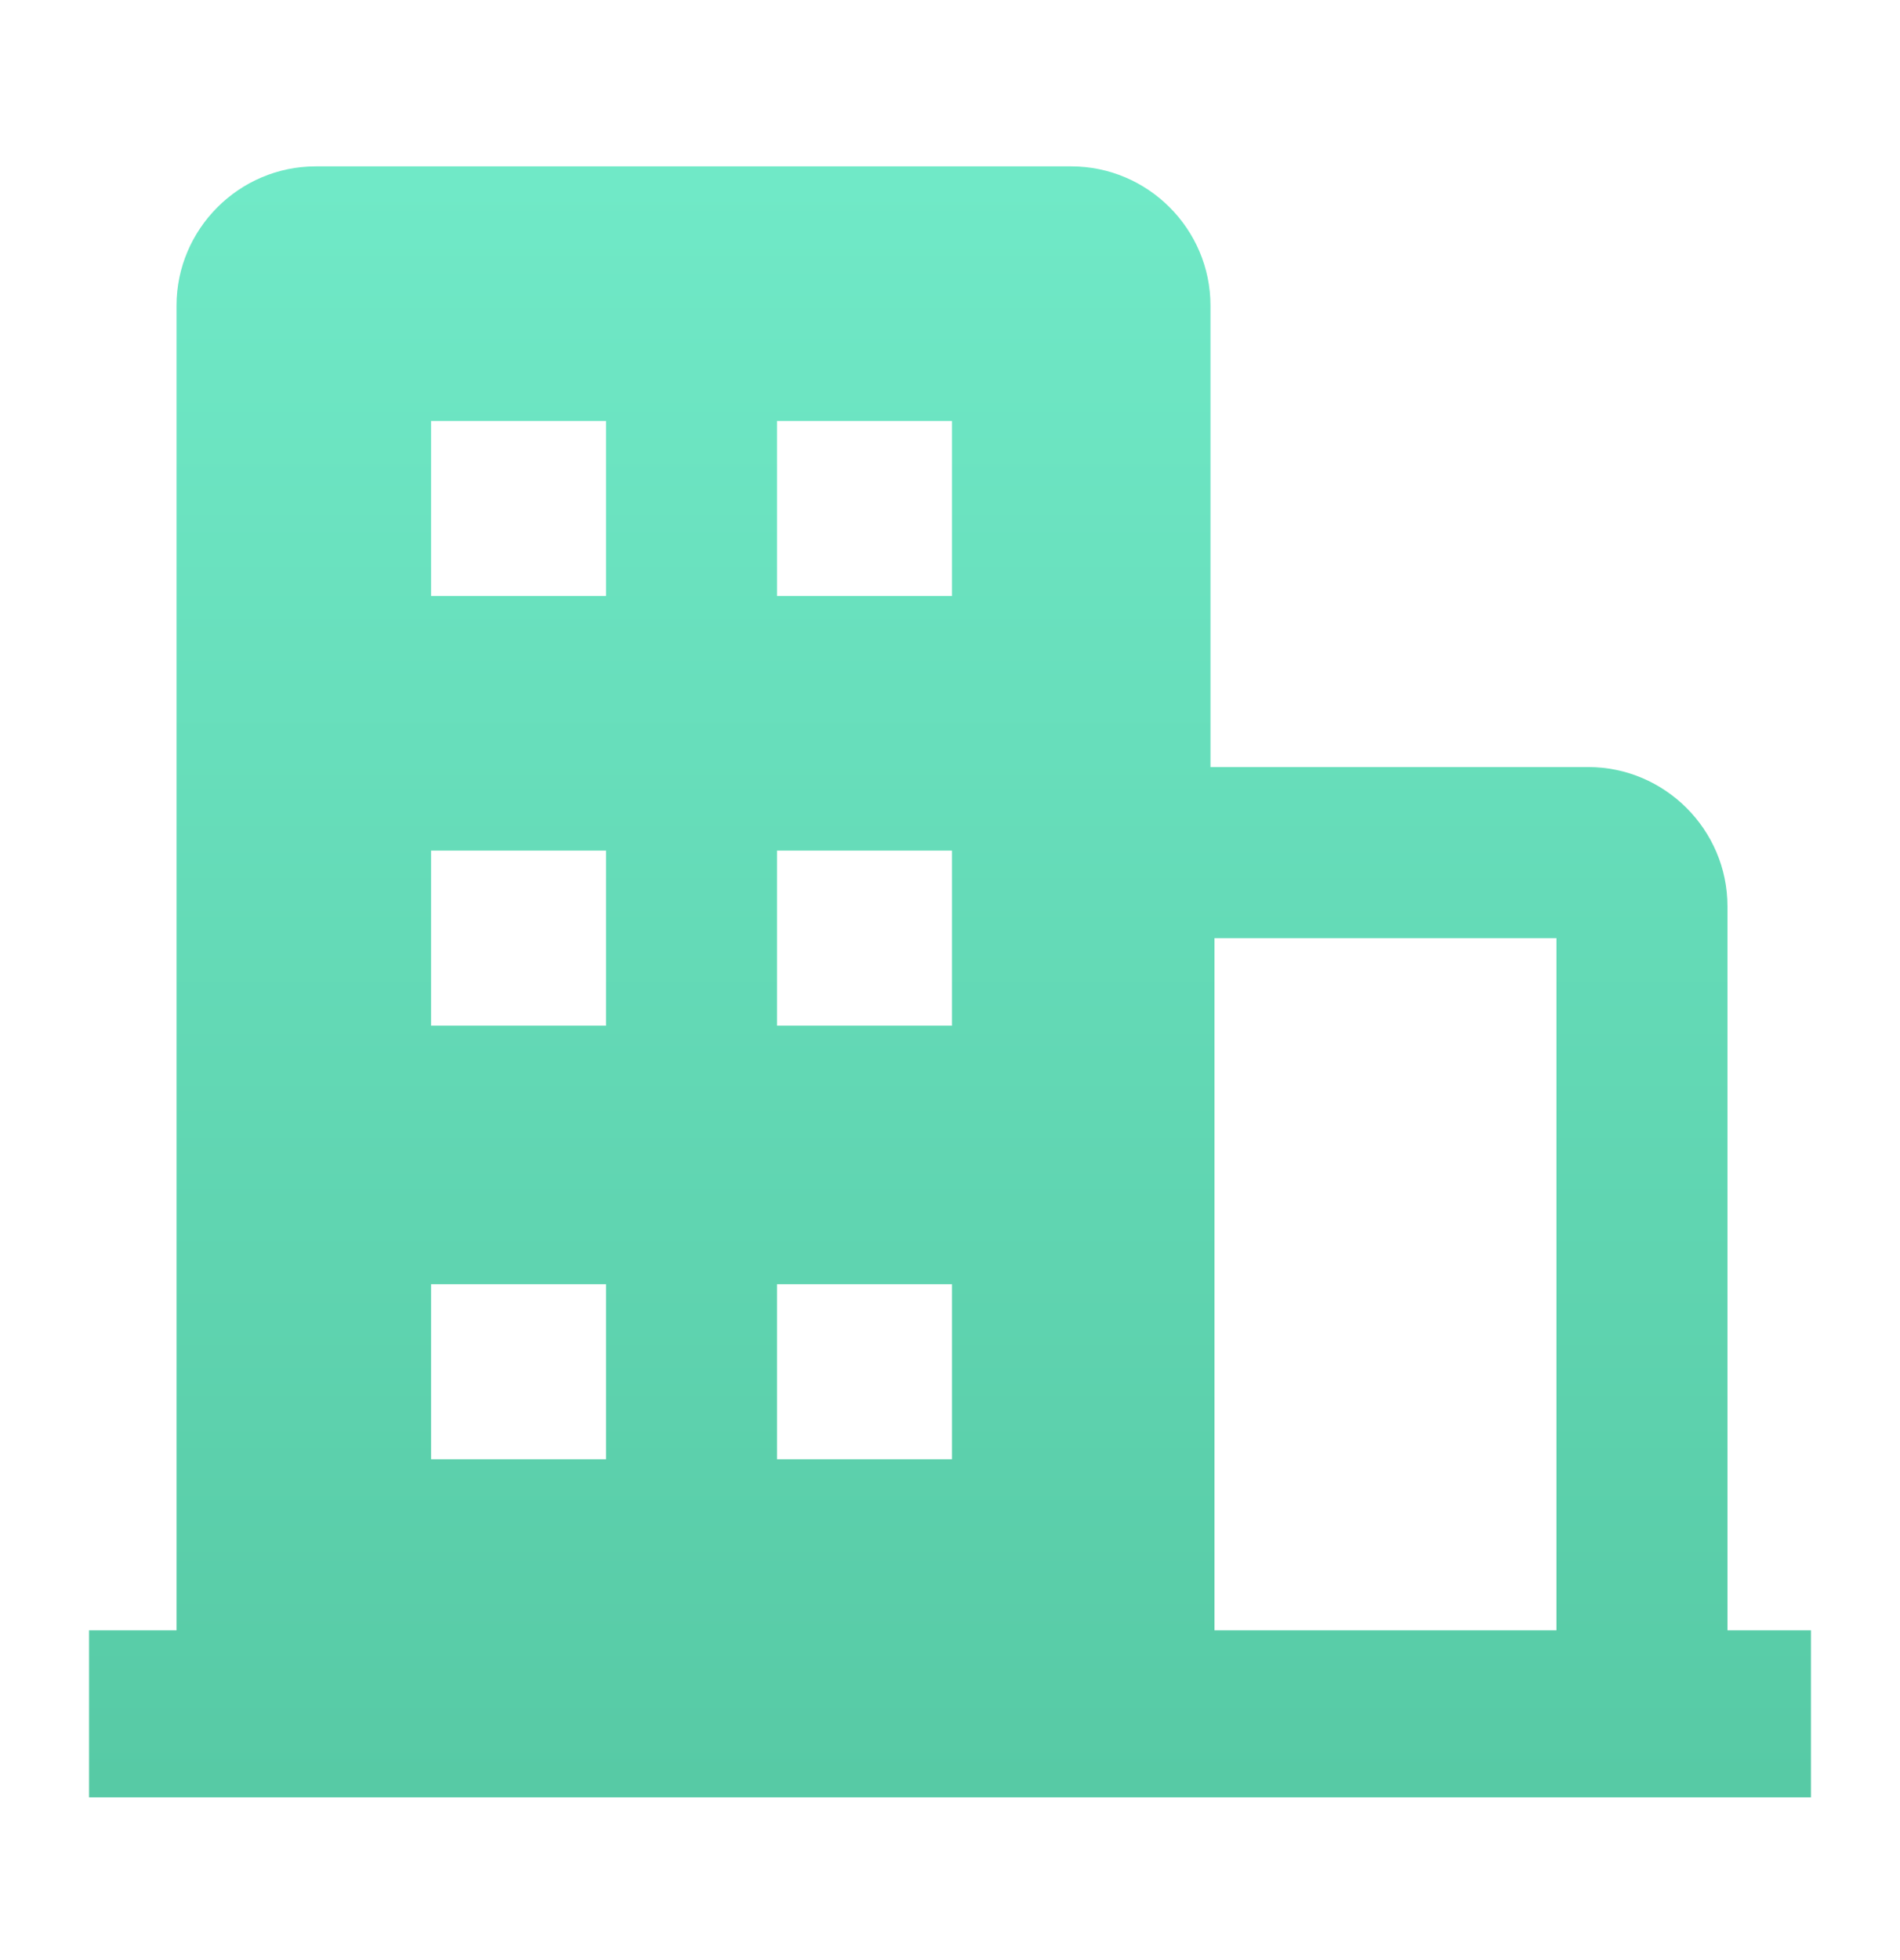 <?xml version="1.0" encoding="UTF-8"?>
<svg width="32px" height="33px" viewBox="0 0 32 33" version="1.1" xmlns="http://www.w3.org/2000/svg" xmlns:xlink="http://www.w3.org/1999/xlink">
    <!-- Generator: Sketch 59.1 (86144) - https://sketch.com -->
    <title>首页</title>
    <desc>Created with Sketch.</desc>
    <defs>
        <linearGradient x1="50%" y1="0%" x2="50%" y2="100%" id="linearGradient-1">
            <stop stop-color="#70E9C7" offset="0%"></stop>
            <stop stop-color="#57CAA5" offset="100%"></stop>
        </linearGradient>
    </defs>
    <g id="wap" stroke="none" stroke-width="1" fill="none" fill-rule="evenodd">
        <g id="wap首页" transform="translate(-56, -1401)" fill="url(#linearGradient-1)" fill-rule="nonzero">
            <g id="icon/services/property" transform="translate(56, 1401.531)">
                <path d="M29.094,26.917 L29.094,14.727 C29.094,13.435 28.035,12.383 26.749,12.383 L20.387,12.383 L20.387,4.614 C20.387,3.322 19.329,2.27 18.043,2.27 L5.318,2.27 C4.025,2.27 2.973,3.328 2.973,4.614 L2.973,26.917 L1.5,26.917 L1.5,29.73 L30.5,29.73 L30.5,26.917 L29.094,26.917 L29.094,26.917 Z M10.207,24.037 L7.26,24.037 L7.26,21.09 L10.207,21.09 L10.207,24.037 Z M10.207,16.737 L7.26,16.737 L7.26,13.79 L10.207,13.79 L10.207,16.737 Z M10.207,9.503 L7.26,9.503 L7.26,6.557 L10.207,6.557 L10.207,9.503 Z M16.033,24.037 L13.087,24.037 L13.087,21.09 L16.033,21.09 L16.033,24.037 Z M16.033,16.737 L13.087,16.737 L13.087,13.79 L16.033,13.79 L16.033,16.737 Z M16.033,9.503 L13.087,9.503 L13.087,6.557 L16.033,6.557 L16.033,9.503 Z M26.214,26.917 L20.454,26.917 L20.454,15.263 L26.214,15.263 L26.214,26.917 L26.214,26.917 Z" id="形状"></path>
            </g>
        </g>
    </g>
</svg>